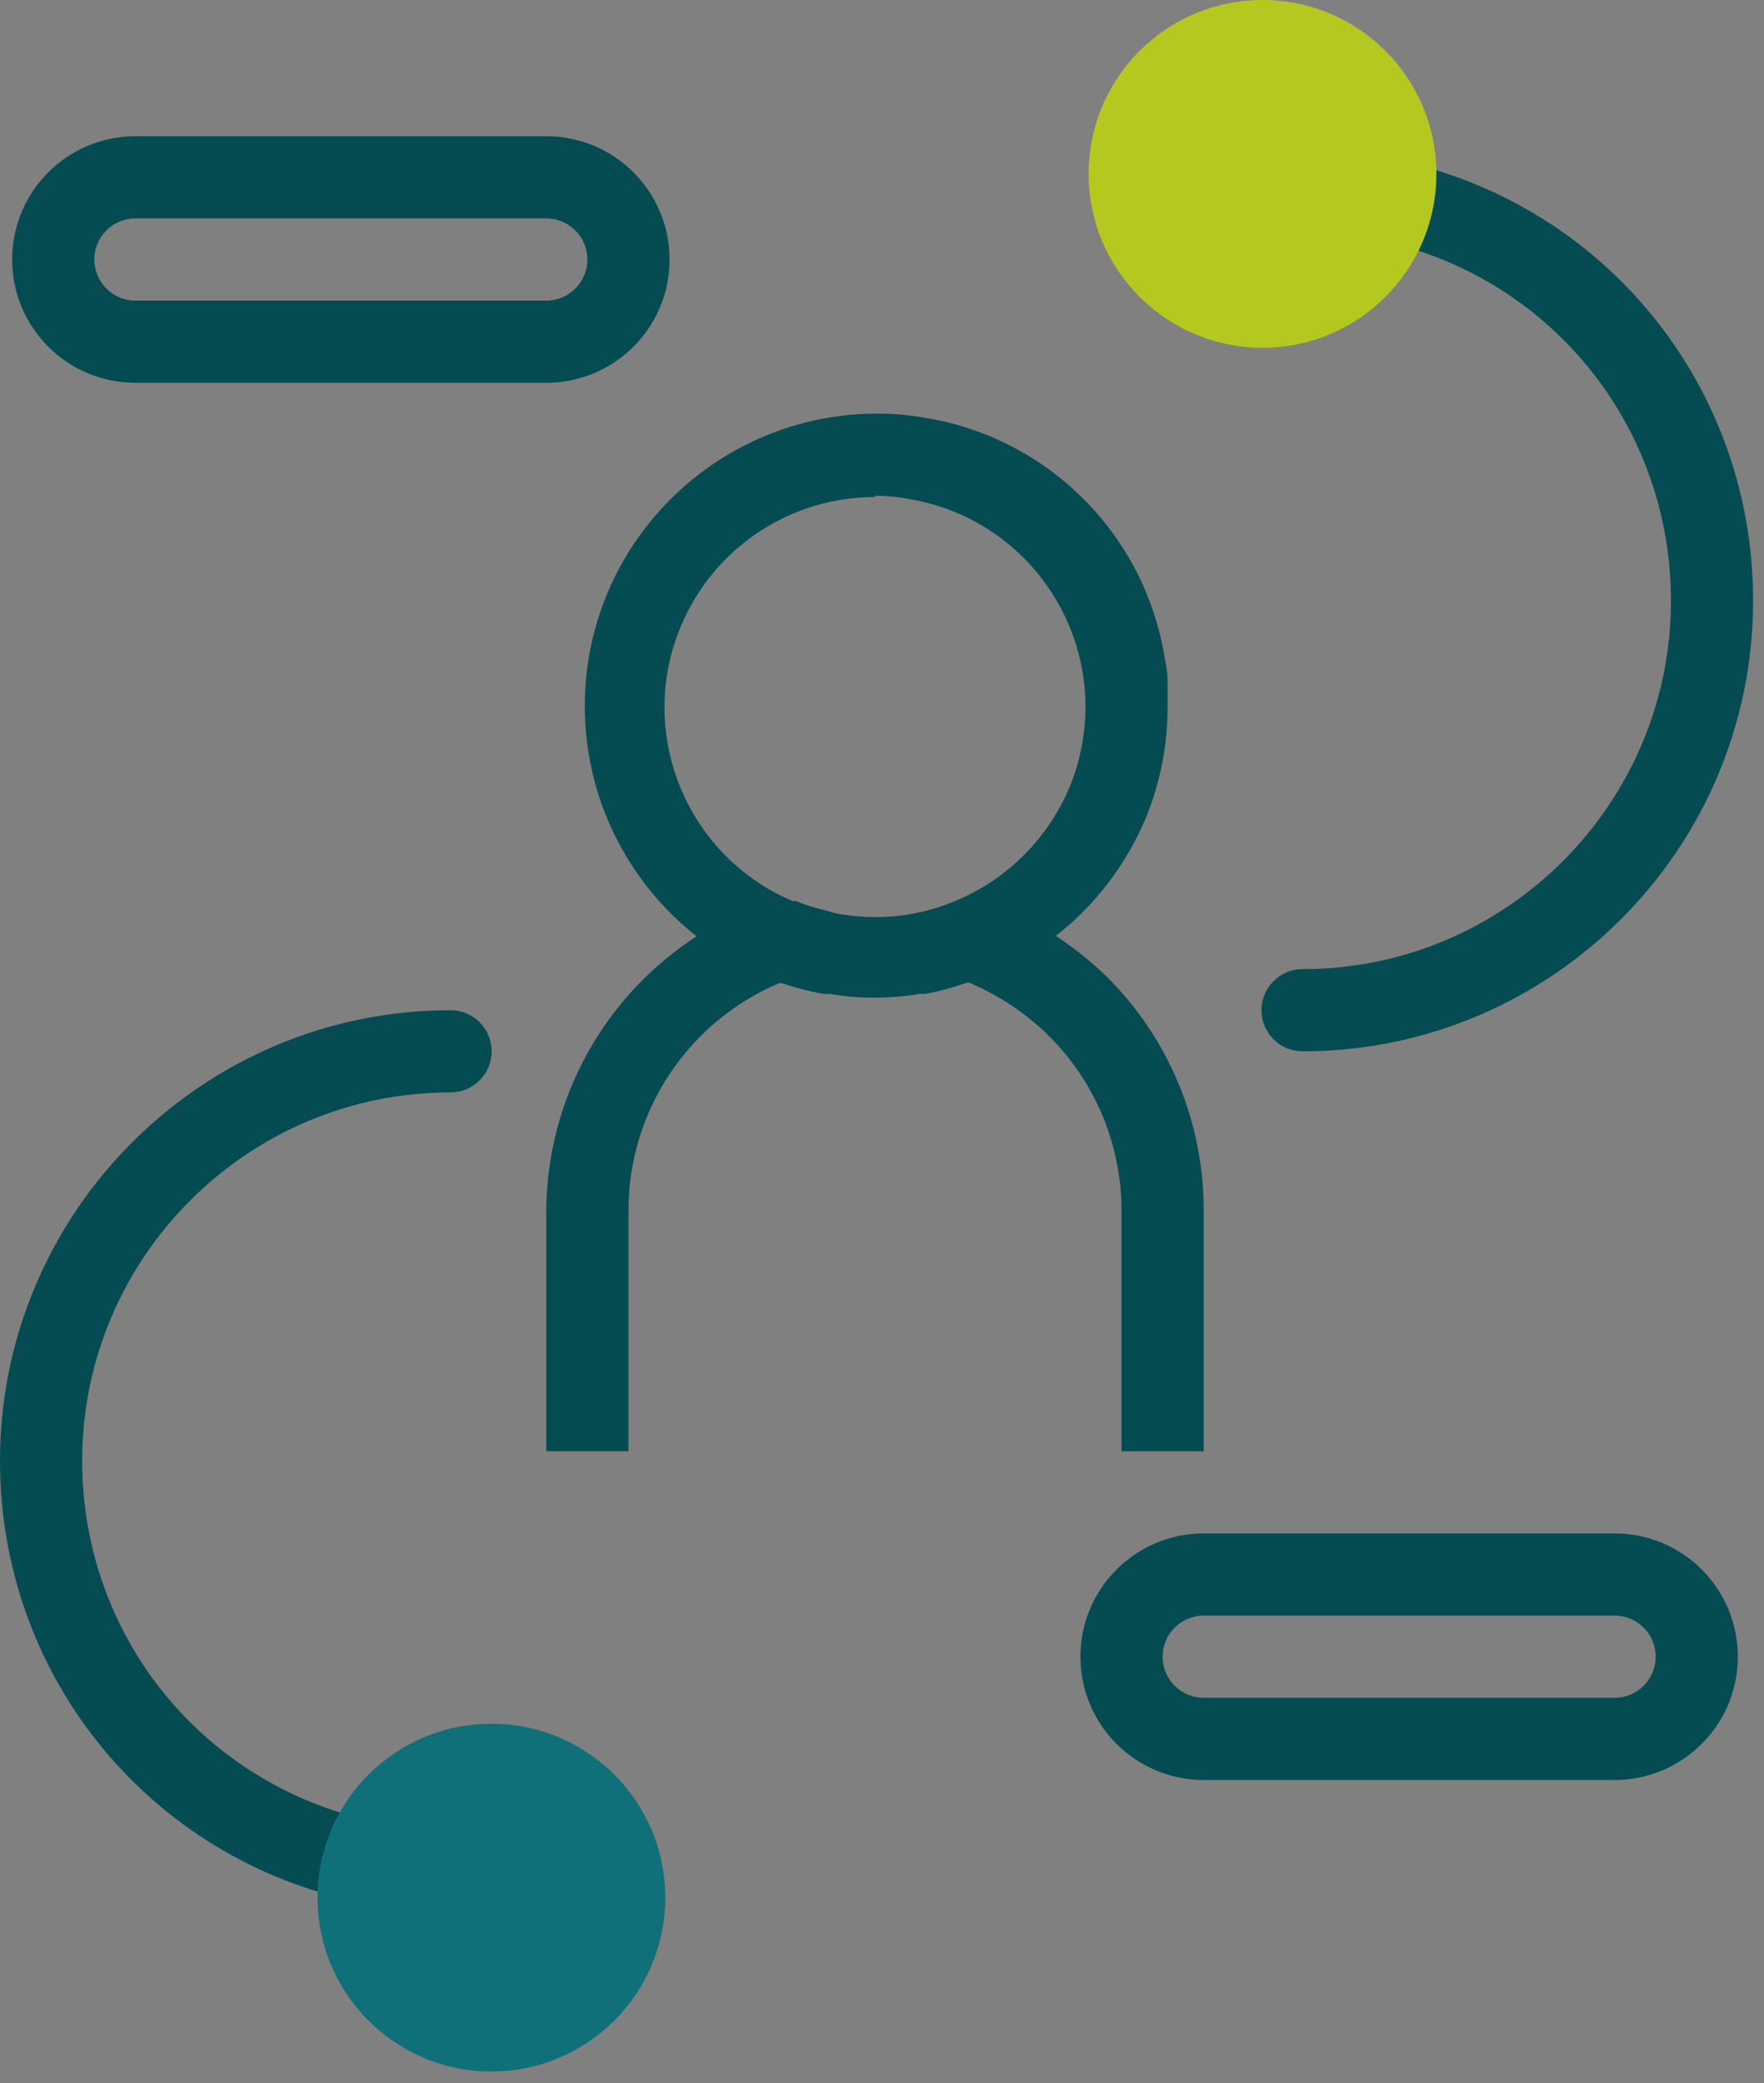 <svg xmlns="http://www.w3.org/2000/svg" xmlns:xlink="http://www.w3.org/1999/xlink" width="105px" height="124px" viewBox="0 0 105 124"><rect x="0" y="0" width="105" height="124" fill="#808080" stroke="none"/><title>Group 4</title><g id="Page-1" stroke="none" stroke-width="1" fill="none" fill-rule="evenodd"><g id="09_JOIN-US-COLOR-Copy" transform="translate(-64, -1859)"><g id="Group-4" transform="translate(64, 1859)"><g id="Group-18" transform="translate(0, 0.9)"><path d="M52.083,28.611 C52.773,28.611 53.46,28.677 54.137,28.807 C60.97,29.954 65.583,36.424 64.436,43.258 C64.279,44.173 64.028,45.07 63.675,45.929 C62.409,48.967 60.002,51.391 56.974,52.68 C54.666,53.683 52.102,53.947 49.637,53.438 L49.148,53.291 C48.539,53.154 47.94,52.968 47.363,52.729 L47.167,52.729 C40.806,50.016 37.847,42.661 40.559,36.299 C42.523,31.686 47.047,28.692 52.058,28.685 L52.083,28.611 Z M66.757,85.48 L71.648,85.48 L71.648,71.122 C71.653,65.92 69.584,60.928 65.901,57.254 C64.964,56.341 63.94,55.524 62.844,54.808 C65.214,52.954 67.068,50.52 68.224,47.739 C69.073,45.65 69.506,43.414 69.496,41.159 L69.496,39.569 C69.496,38.982 69.349,38.42 69.252,37.833 C67.919,30.673 62.23,25.121 55.042,23.964 C54.105,23.798 53.157,23.717 52.205,23.719 C42.589,23.729 34.799,31.534 34.809,41.152 C34.814,46.491 37.269,51.535 41.469,54.832 C35.932,58.408 32.569,64.531 32.517,71.122 L32.517,85.48 L37.409,85.48 L37.409,71.122 C37.419,65.228 40.953,59.91 46.384,57.621 L46.556,57.621 C47.353,57.895 48.17,58.107 49.001,58.257 L49.368,58.257 C51.149,58.56 52.968,58.56 54.749,58.257 L55.091,58.257 C55.92,58.1 56.739,57.88 57.537,57.596 L57.708,57.596 C59.444,58.335 61.027,59.389 62.379,60.703 C65.172,63.452 66.747,67.204 66.757,71.122 L66.757,85.48 Z" id="Fill-1" fill="#054B52"></path><path d="M96.105,100.156 L71.648,100.156 C70.296,100.156 69.203,99.063 69.203,97.71 C69.203,96.357 70.296,95.264 71.648,95.264 L96.105,95.264 C97.458,95.264 98.551,96.357 98.551,97.71 C98.551,99.063 97.458,100.156 96.105,100.156 M96.105,90.372 L71.648,90.372 C67.596,90.372 64.311,93.657 64.311,97.71 C64.311,101.763 67.596,105.048 71.648,105.048 L96.105,105.048 C100.158,105.048 103.442,101.763 103.442,97.71 C103.442,93.657 100.158,90.372 96.105,90.372" id="Fill-3" fill="#054B52"></path><path d="M8.061,12.101 L32.517,12.101 C33.867,12.101 34.963,13.197 34.963,14.547 C34.963,15.897 33.867,16.993 32.517,16.993 L8.061,16.993 C6.711,16.993 5.615,15.897 5.615,14.547 C5.615,13.197 6.711,12.101 8.061,12.101 M8.061,21.885 L32.517,21.885 C36.57,21.885 39.855,18.6 39.855,14.547 C39.855,10.494 36.57,7.209 32.517,7.209 L8.061,7.209 C4.008,7.209 0.724,10.494 0.724,14.547 C0.724,18.6 4.008,21.885 8.061,21.885" id="Fill-5" fill="#054B52"></path><path d="M21.258,112.238 C21.074,112.238 20.886,112.216 20.698,112.174 C8.513,109.33 -0,98.587 -0,86.054 C-0,71.263 12.032,59.231 26.819,59.231 C28.172,59.231 29.265,60.325 29.265,61.677 C29.265,63.027 28.172,64.123 26.819,64.123 C14.73,64.123 4.891,73.961 4.891,86.054 C4.891,96.3 11.849,105.084 21.813,107.41 C23.126,107.715 23.945,109.031 23.637,110.35 C23.373,111.475 22.368,112.238 21.258,112.238" id="Fill-7" fill="#054B52"></path><path d="M28.661,107.494 C26.424,107.494 24.604,109.314 24.604,111.549 C24.604,113.787 26.424,115.607 28.661,115.607 C30.899,115.607 32.719,113.787 32.719,111.549 C32.719,109.314 30.899,107.494 28.661,107.494" id="Path" fill="#FFFFFF"></path><path d="M28.661,120.499 C23.726,120.499 19.713,116.485 19.713,111.549 C19.713,106.616 23.726,102.602 28.661,102.602 C33.597,102.602 37.61,106.616 37.61,111.549 C37.61,116.485 33.597,120.499 28.661,120.499" id="Path" fill="#FFFFFF"></path><path d="M77.533,61.676 C76.181,61.676 75.087,60.581 75.087,59.23 C75.087,57.88 76.181,56.784 77.533,56.784 C89.622,56.784 99.461,46.947 99.461,34.854 C99.461,24.608 92.503,15.824 82.542,13.496 C81.226,13.19 80.409,11.874 80.717,10.558 C81.023,9.242 82.341,8.423 83.655,8.733 C95.839,11.58 104.352,22.323 104.352,34.854 C104.352,49.645 92.322,61.676 77.533,61.676" id="Fill-12" fill="#054B52"></path><path d="M75.689,5.3 C73.454,5.3 71.634,7.119 71.634,9.355 C71.634,11.593 73.454,13.413 75.689,13.413 C77.927,13.413 79.747,11.593 79.747,9.355 C79.747,7.119 77.927,5.3 75.689,5.3 M75.689,18.305 C70.754,18.305 66.743,14.291 66.743,9.355 C66.743,4.422 70.754,0.408 75.689,0.408 C80.625,0.408 84.638,4.422 84.638,9.355 C84.638,14.291 80.625,18.305 75.689,18.305" id="Fill-15" fill="#054B52"></path></g><circle id="Oval-Copy-3" fill="#B5C820" cx="75.15" cy="10.35" r="10.35"></circle><circle id="Oval-Copy-4" fill="#0F707A" cx="29.25" cy="112.95" r="10.35"></circle></g></g></g></svg>